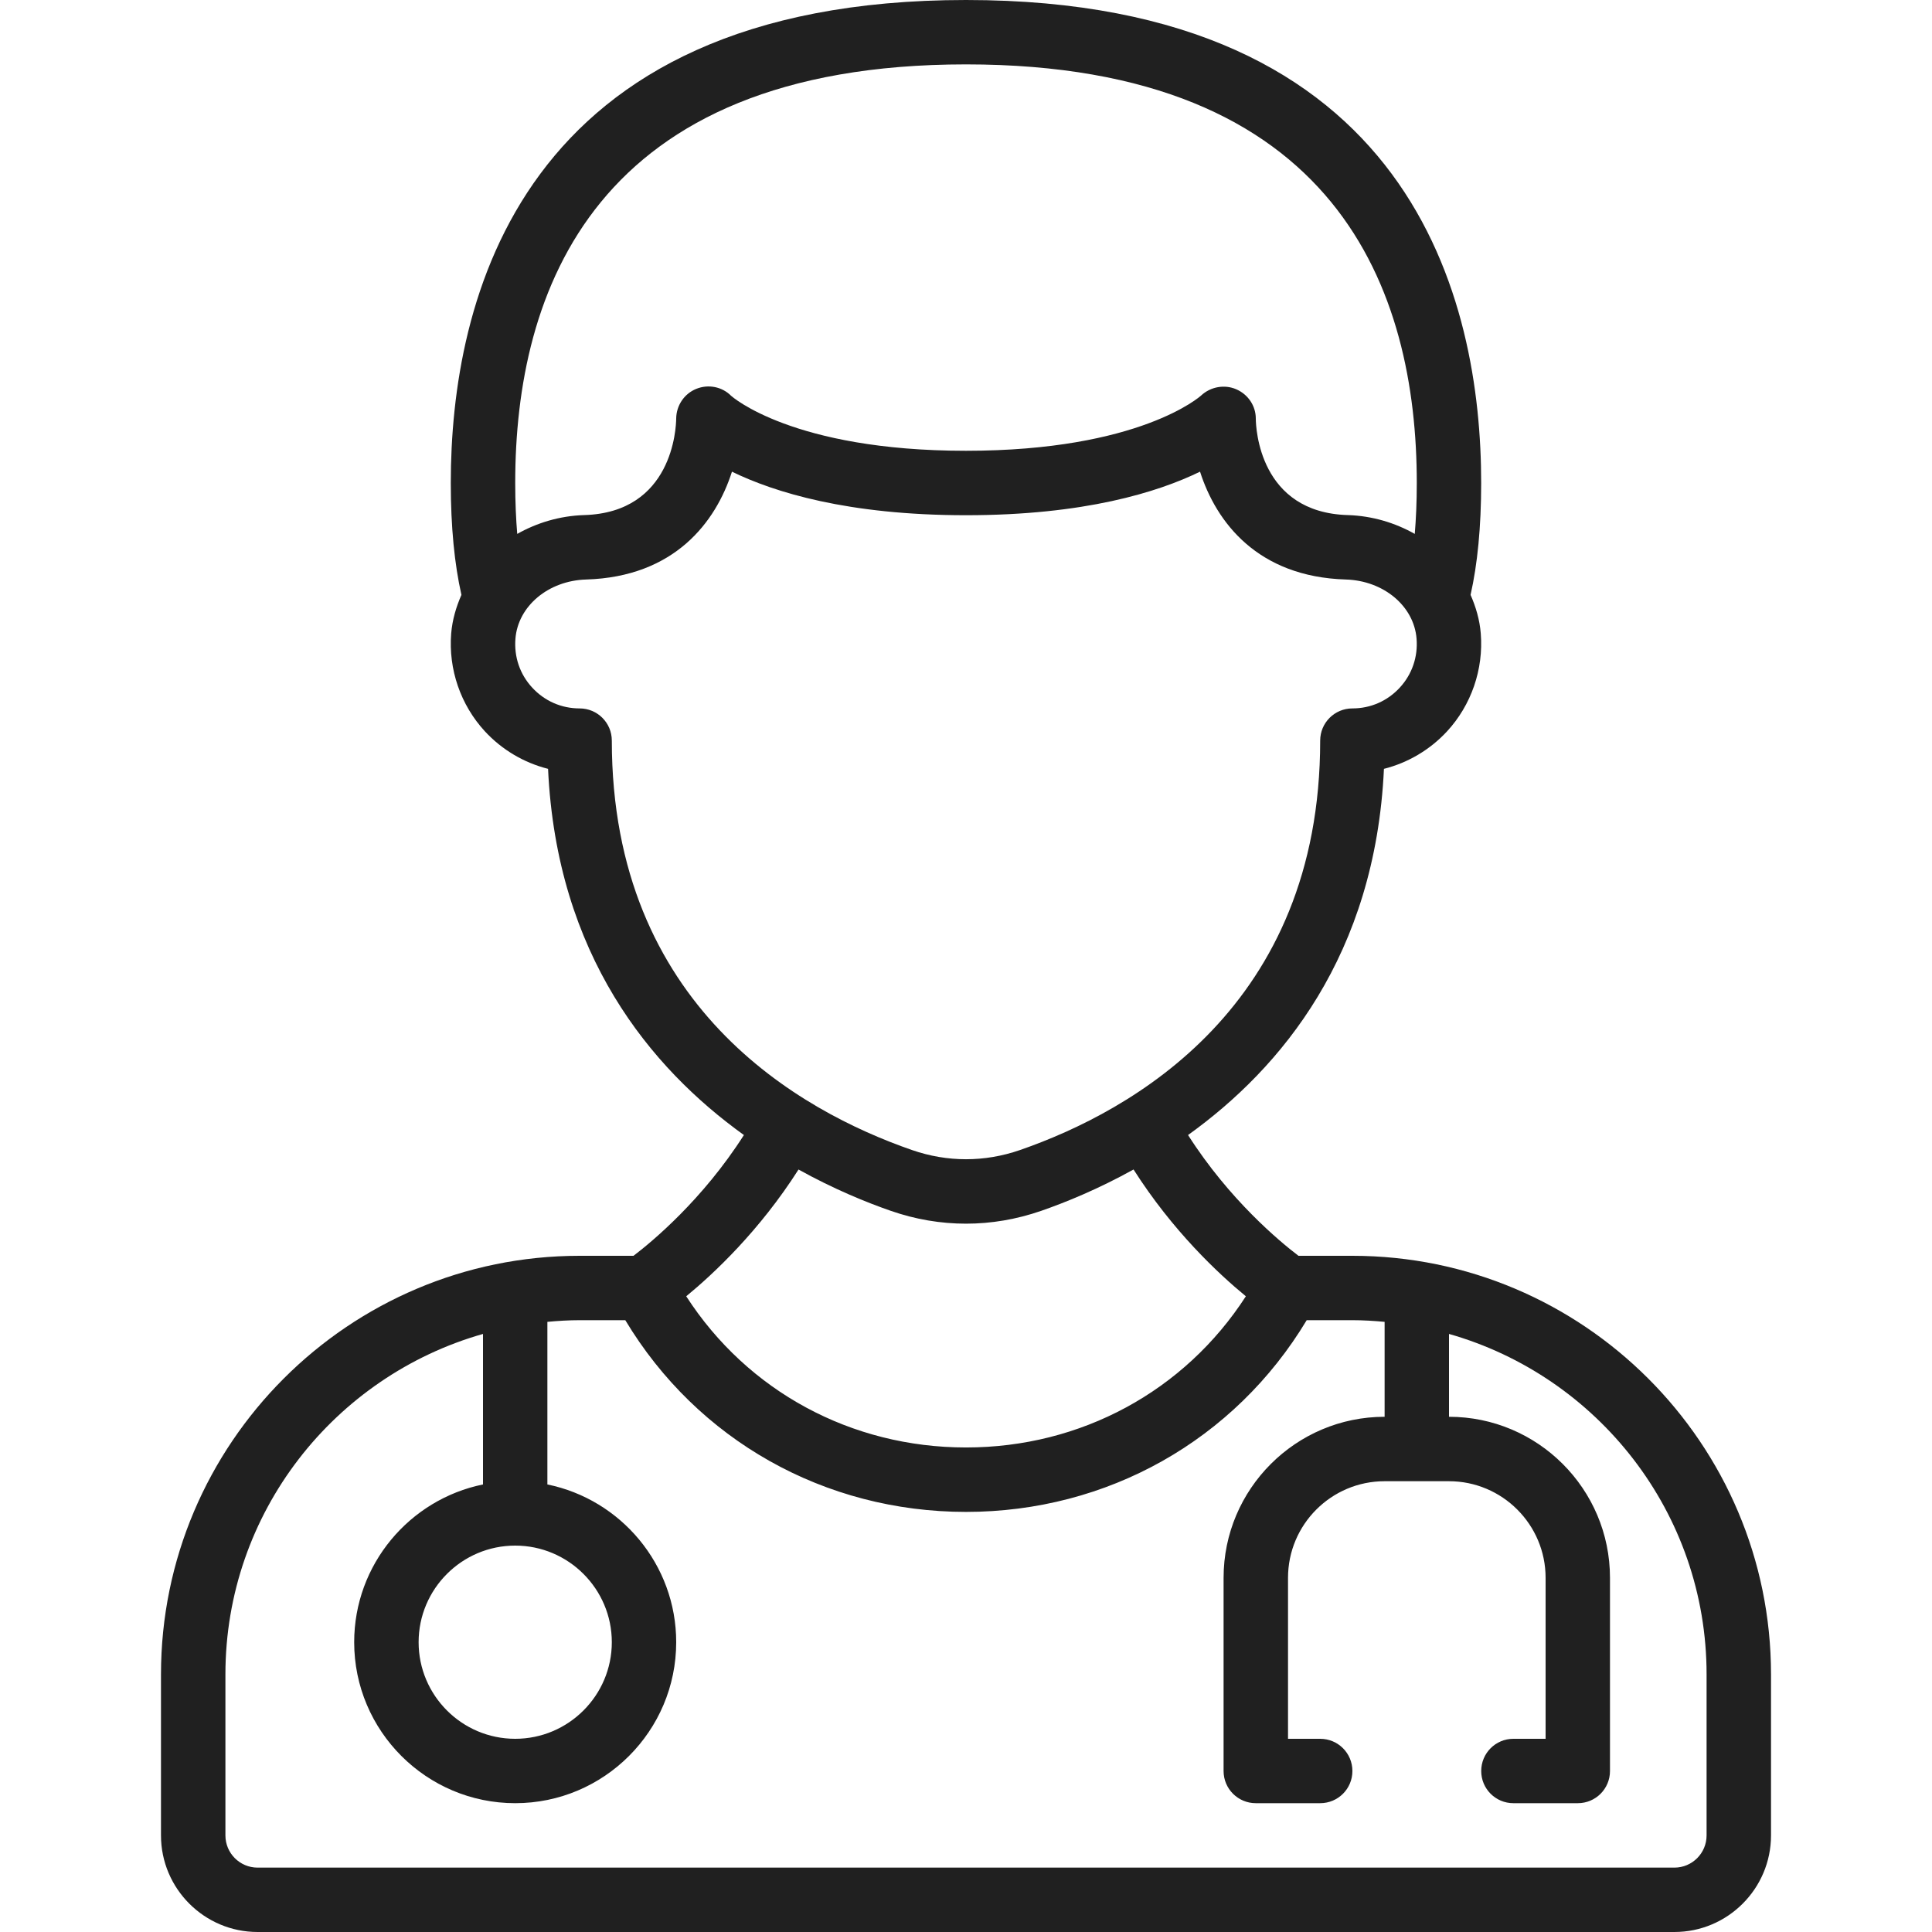 <?xml version="1.0" encoding="UTF-8"?> <svg xmlns="http://www.w3.org/2000/svg" width="43" height="43" viewBox="0 0 43 43" fill="none"><path d="M3.583 40.85C3.583 42.035 4.548 43 5.733 43H37.267C38.452 43 39.417 42.035 39.417 40.85V37.267C39.417 32.13 35.237 27.95 30.1 27.95H28.9C28.484 27.634 27.361 26.703 26.442 25.262C28.52 23.771 30.609 21.254 30.802 17.112C31.336 16.977 31.827 16.688 32.206 16.278C32.747 15.692 33.021 14.897 32.957 14.099C32.933 13.795 32.848 13.509 32.73 13.24C32.884 12.559 32.966 11.729 32.966 10.75C32.967 6.735 31.477 0 21.5 0C11.523 0 10.033 6.735 10.033 10.75C10.033 11.729 10.116 12.559 10.27 13.24C10.152 13.509 10.067 13.795 10.042 14.099C9.978 14.897 10.252 15.692 10.793 16.278C11.172 16.688 11.663 16.977 12.198 17.112C12.39 21.254 14.48 23.771 16.557 25.262C15.638 26.703 14.515 27.634 14.1 27.95H12.899C7.762 27.95 3.583 32.13 3.583 37.267L3.583 40.85ZM21.5 1.433C29.793 1.433 31.533 6.499 31.533 10.75C31.533 11.187 31.515 11.561 31.488 11.883C31.05 11.636 30.544 11.481 29.997 11.464C28.03 11.406 27.951 9.527 27.95 9.317C27.95 9.031 27.777 8.778 27.515 8.664C27.254 8.551 26.945 8.607 26.735 8.801C26.722 8.814 25.371 10.033 21.5 10.033C17.629 10.033 16.278 8.814 16.273 8.81C16.071 8.606 15.764 8.546 15.496 8.655C15.229 8.763 15.054 9.024 15.05 9.312C15.048 9.527 14.97 11.406 13.002 11.464C12.456 11.481 11.95 11.636 11.512 11.883C11.485 11.56 11.467 11.187 11.467 10.75C11.467 6.499 13.207 1.433 21.5 1.433ZM13.617 16.483C13.617 16.087 13.296 15.767 12.9 15.767C12.496 15.767 12.121 15.603 11.846 15.305C11.571 15.008 11.439 14.62 11.472 14.214C11.53 13.488 12.206 12.923 13.045 12.898C15.011 12.839 15.931 11.623 16.291 10.498C17.227 10.954 18.865 11.467 21.5 11.467C24.135 11.467 25.773 10.954 26.709 10.498C27.069 11.622 27.989 12.839 29.954 12.898C30.794 12.923 31.47 13.488 31.528 14.214C31.561 14.62 31.428 15.008 31.154 15.305C30.879 15.603 30.505 15.767 30.1 15.767C29.704 15.767 29.383 16.087 29.383 16.483C29.383 22.396 25.197 24.731 22.702 25.596C21.915 25.869 21.085 25.869 20.298 25.596C17.803 24.731 13.617 22.396 13.617 16.483ZM17.771 26.029C18.555 26.464 19.278 26.759 19.828 26.95C20.375 27.14 20.937 27.235 21.5 27.235C22.063 27.235 22.625 27.139 23.172 26.95C23.722 26.759 24.445 26.464 25.229 26.029C26.098 27.395 27.117 28.349 27.729 28.851C26.365 30.963 24.056 32.216 21.501 32.216C18.945 32.216 16.637 30.964 15.273 28.851C15.884 28.349 16.903 27.395 17.773 26.029H17.771ZM11.467 34.4C12.652 34.4 13.617 35.365 13.617 36.55C13.617 37.735 12.652 38.7 11.467 38.7C10.281 38.7 9.317 37.735 9.317 36.55C9.317 35.365 10.281 34.4 11.467 34.4ZM5.017 37.267C5.017 33.666 7.446 30.628 10.75 29.689V33.039C9.117 33.372 7.883 34.819 7.883 36.55C7.883 38.526 9.491 40.133 11.467 40.133C13.443 40.133 15.05 38.526 15.05 36.55C15.05 34.82 13.817 33.372 12.183 33.039V29.42C12.42 29.398 12.658 29.383 12.9 29.383H13.917C15.522 32.054 18.354 33.65 21.5 33.65C24.646 33.65 27.478 32.054 29.083 29.383H30.1C30.342 29.383 30.58 29.398 30.817 29.42V31.533C28.841 31.533 27.233 33.141 27.233 35.117V39.417C27.233 39.813 27.554 40.133 27.95 40.133H29.383C29.78 40.133 30.1 39.813 30.1 39.417C30.1 39.02 29.78 38.7 29.383 38.7H28.667V35.117C28.667 33.931 29.631 32.967 30.817 32.967H32.25C33.435 32.967 34.4 33.931 34.4 35.117V38.7H33.683C33.287 38.7 32.967 39.02 32.967 39.417C32.967 39.813 33.287 40.133 33.683 40.133H35.117C35.513 40.133 35.833 39.813 35.833 39.417V35.117C35.833 33.141 34.226 31.533 32.25 31.533V29.689C35.554 30.628 37.983 33.665 37.983 37.267V40.85C37.983 41.246 37.662 41.567 37.267 41.567H5.733C5.338 41.567 5.017 41.246 5.017 40.85V37.267Z" fill="#202020"></path></svg> 